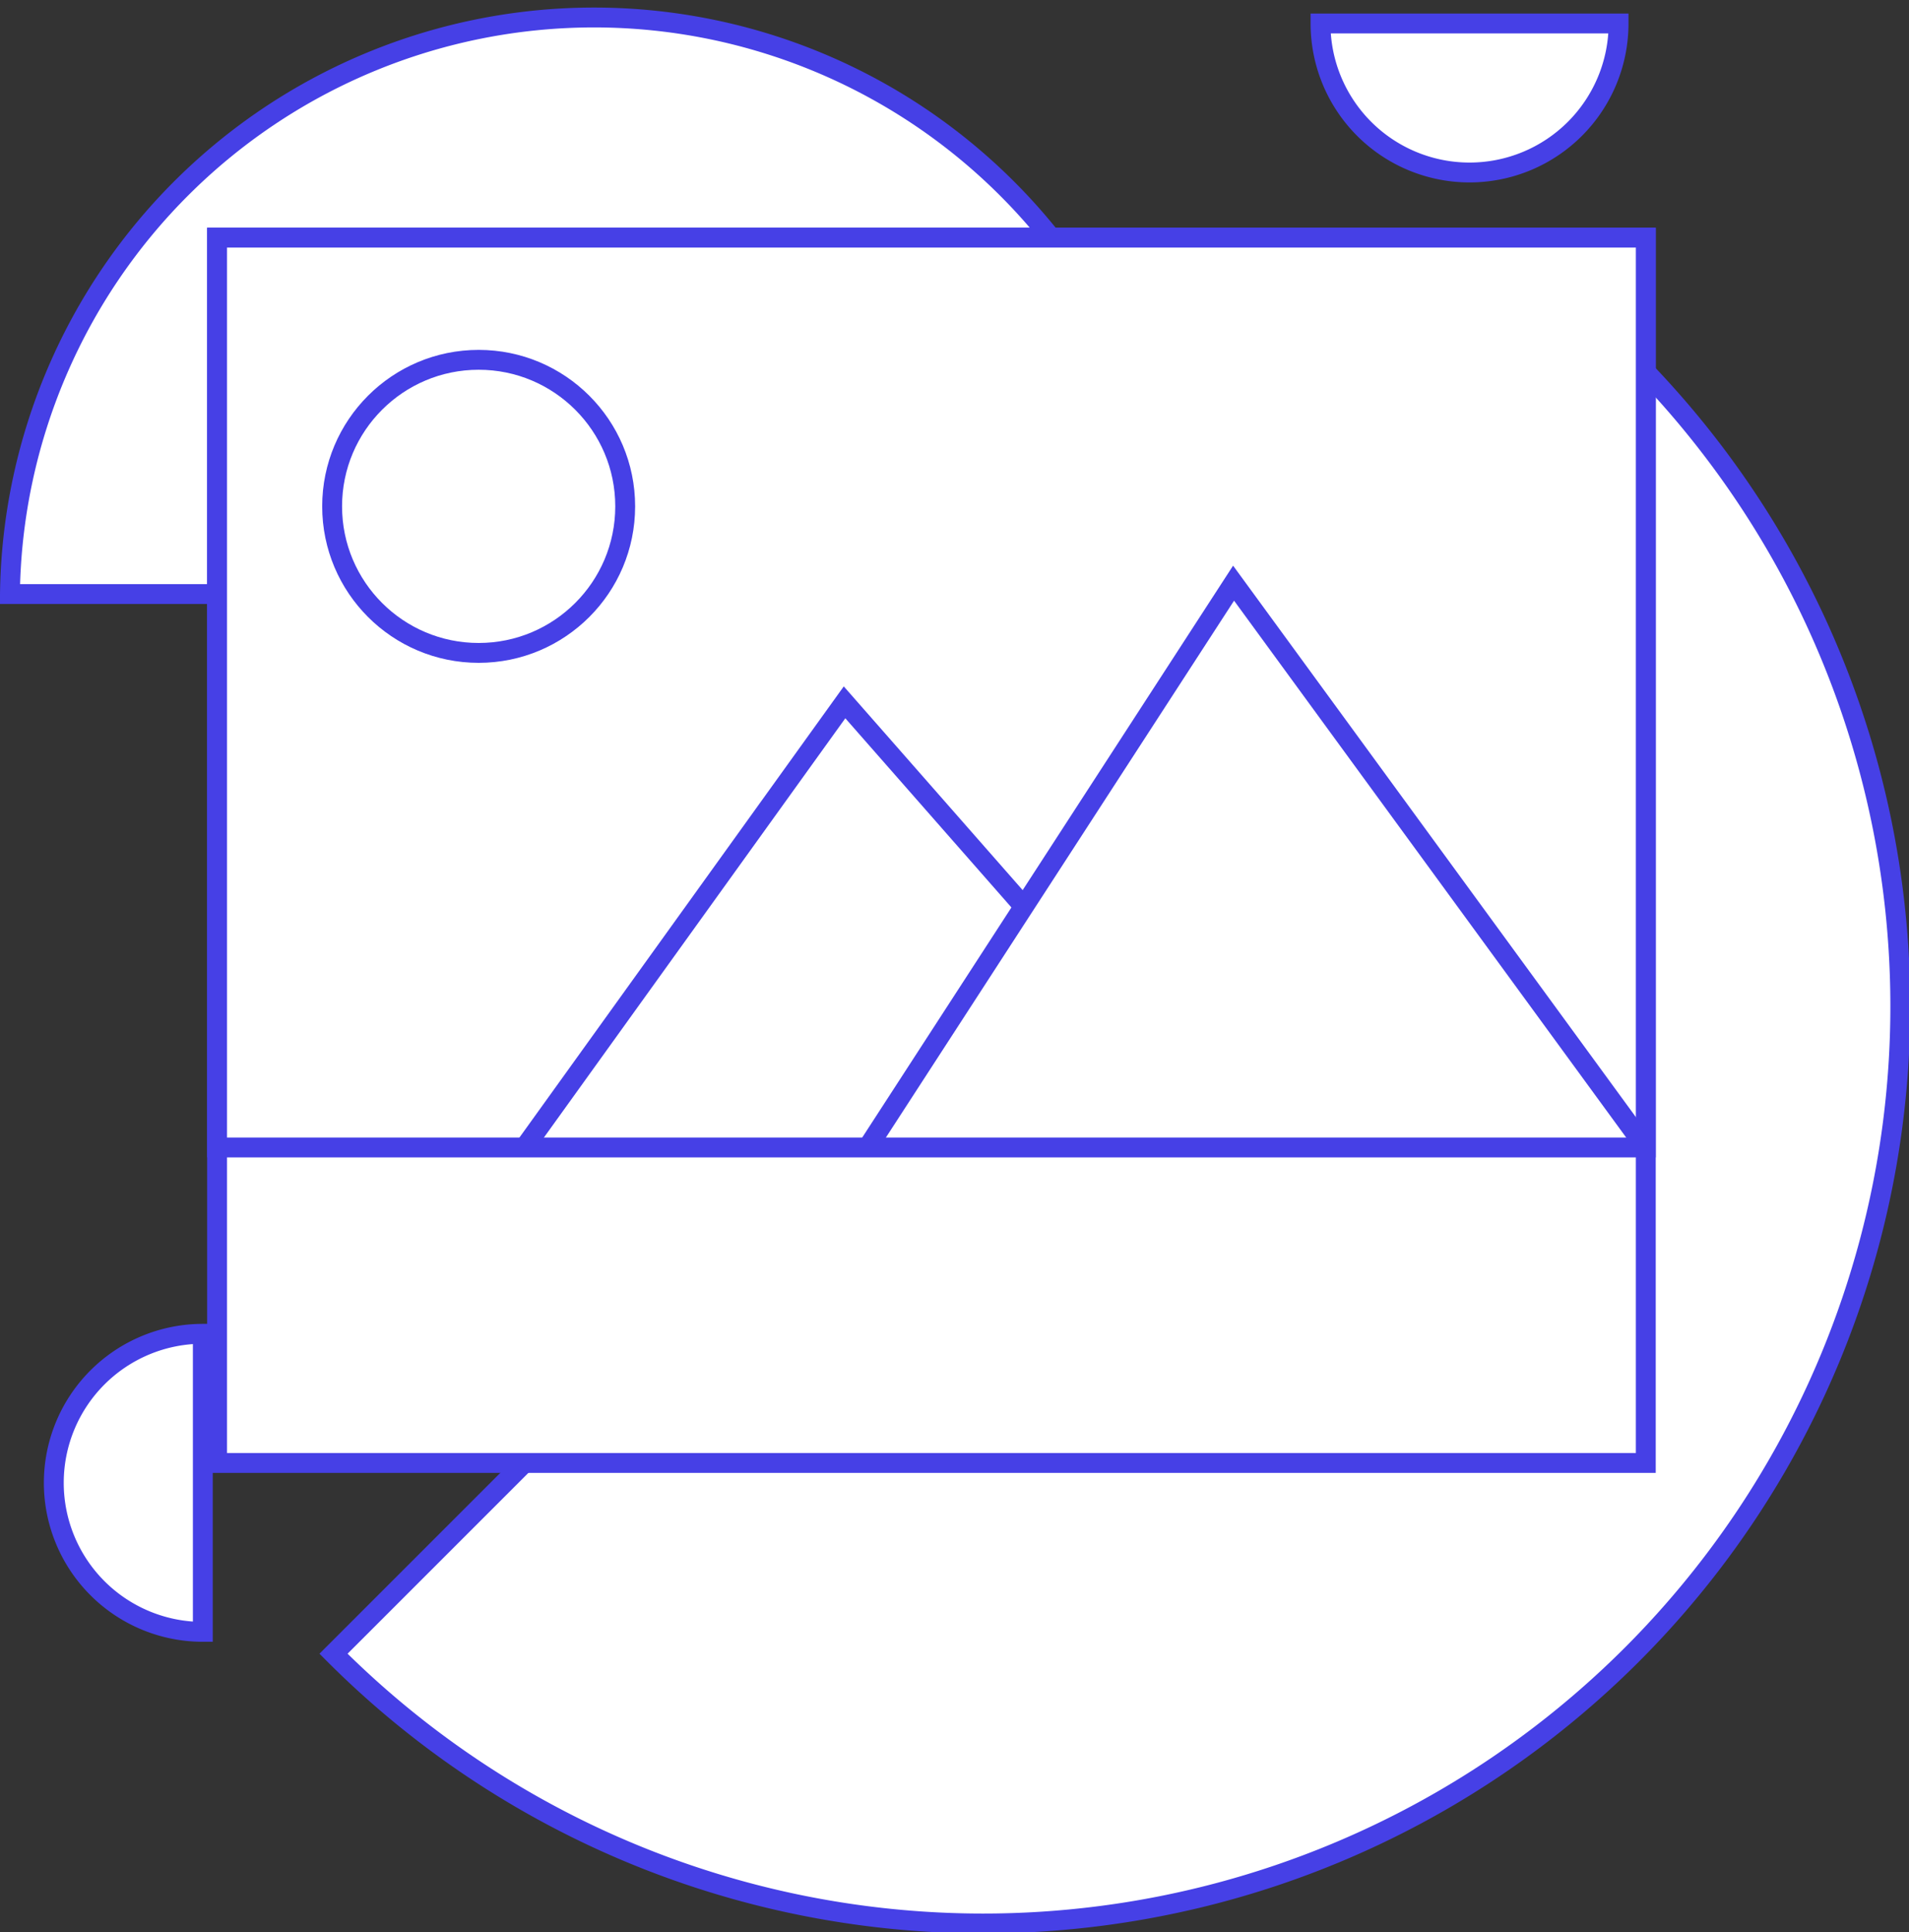 <svg xmlns="http://www.w3.org/2000/svg" xmlns:xlink="http://www.w3.org/1999/xlink" width="96.08" height="97.242" viewBox="0 0 96.08 97.242">
  <rect x="0" y="0" width="96.08" height="97.242" fill="#333333" stroke="none"/>
  <defs>
    <clipPath id="clip-path">
      <rect width="96.08" height="97.242" fill="none"/>
    </clipPath>
  </defs>
  <g id="Component" clip-path="url(#clip-path)">
    <g id="Group_251" data-name="Group 251" transform="translate(-441.57 -41.973)">
      <path id="Path_246" data-name="Path 246" d="M523.636,59.921a46.16,46.16,0,1,1-65.28,65.28Z" fill="#fff" stroke="#4640e6" stroke-miterlimit="10" stroke-width="1"/>
      <path id="Path_247" data-name="Path 247" d="M500.865,71.87a29.4,29.4,0,0,0-58.795,0h58.795" fill="#fff" stroke="#4640e6" stroke-miterlimit="10" stroke-width="1"/>
      <path id="Path_248" data-name="Path 248" d="M523.032,43.154a7.5,7.5,0,1,1-15,0Z" fill="#fff" stroke="#4640e6" stroke-miterlimit="10" stroke-width="1"/>
      <path id="Path_249" data-name="Path 249" d="M451.778,124.1a7.5,7.5,0,1,1,0-15Z" fill="#fff" stroke="#4640e6" stroke-miterlimit="10" stroke-width="1"/>
    </g>
    <g id="Group_252" data-name="Group 252" transform="translate(-441.57 -41.973)">
      <rect id="Rectangle_54" data-name="Rectangle 54" width="71.907" height="61.667" transform="translate(452.496 53.933)" fill="#fff" stroke="#4640e6" stroke-miterlimit="10" stroke-width="1"/>
      <rect id="Rectangle_55" data-name="Rectangle 55" width="71.907" height="45.789" transform="translate(452.496 53.933)" fill="#fff" stroke="#4640e6" stroke-miterlimit="10" stroke-width="1"/>
      <path id="Path_250" data-name="Path 250" d="M493.176,87.683l-9.1-10.363-16.105,22.4" fill="none" stroke="#4640e6" stroke-miterlimit="10" stroke-width="1"/>
      <path id="Path_251" data-name="Path 251" d="M524.4,99.722l-20.744-28.4-18.419,28.4" fill="none" stroke="#4640e6" stroke-miterlimit="10" stroke-width="1"/>
      <circle id="Ellipse_19" data-name="Ellipse 19" cx="7.375" cy="7.375" r="7.375" transform="translate(458.286 60.082)" fill="#fff" stroke="#4640e6" stroke-miterlimit="10" stroke-width="1"/>
    </g>
  </g>
</svg>

